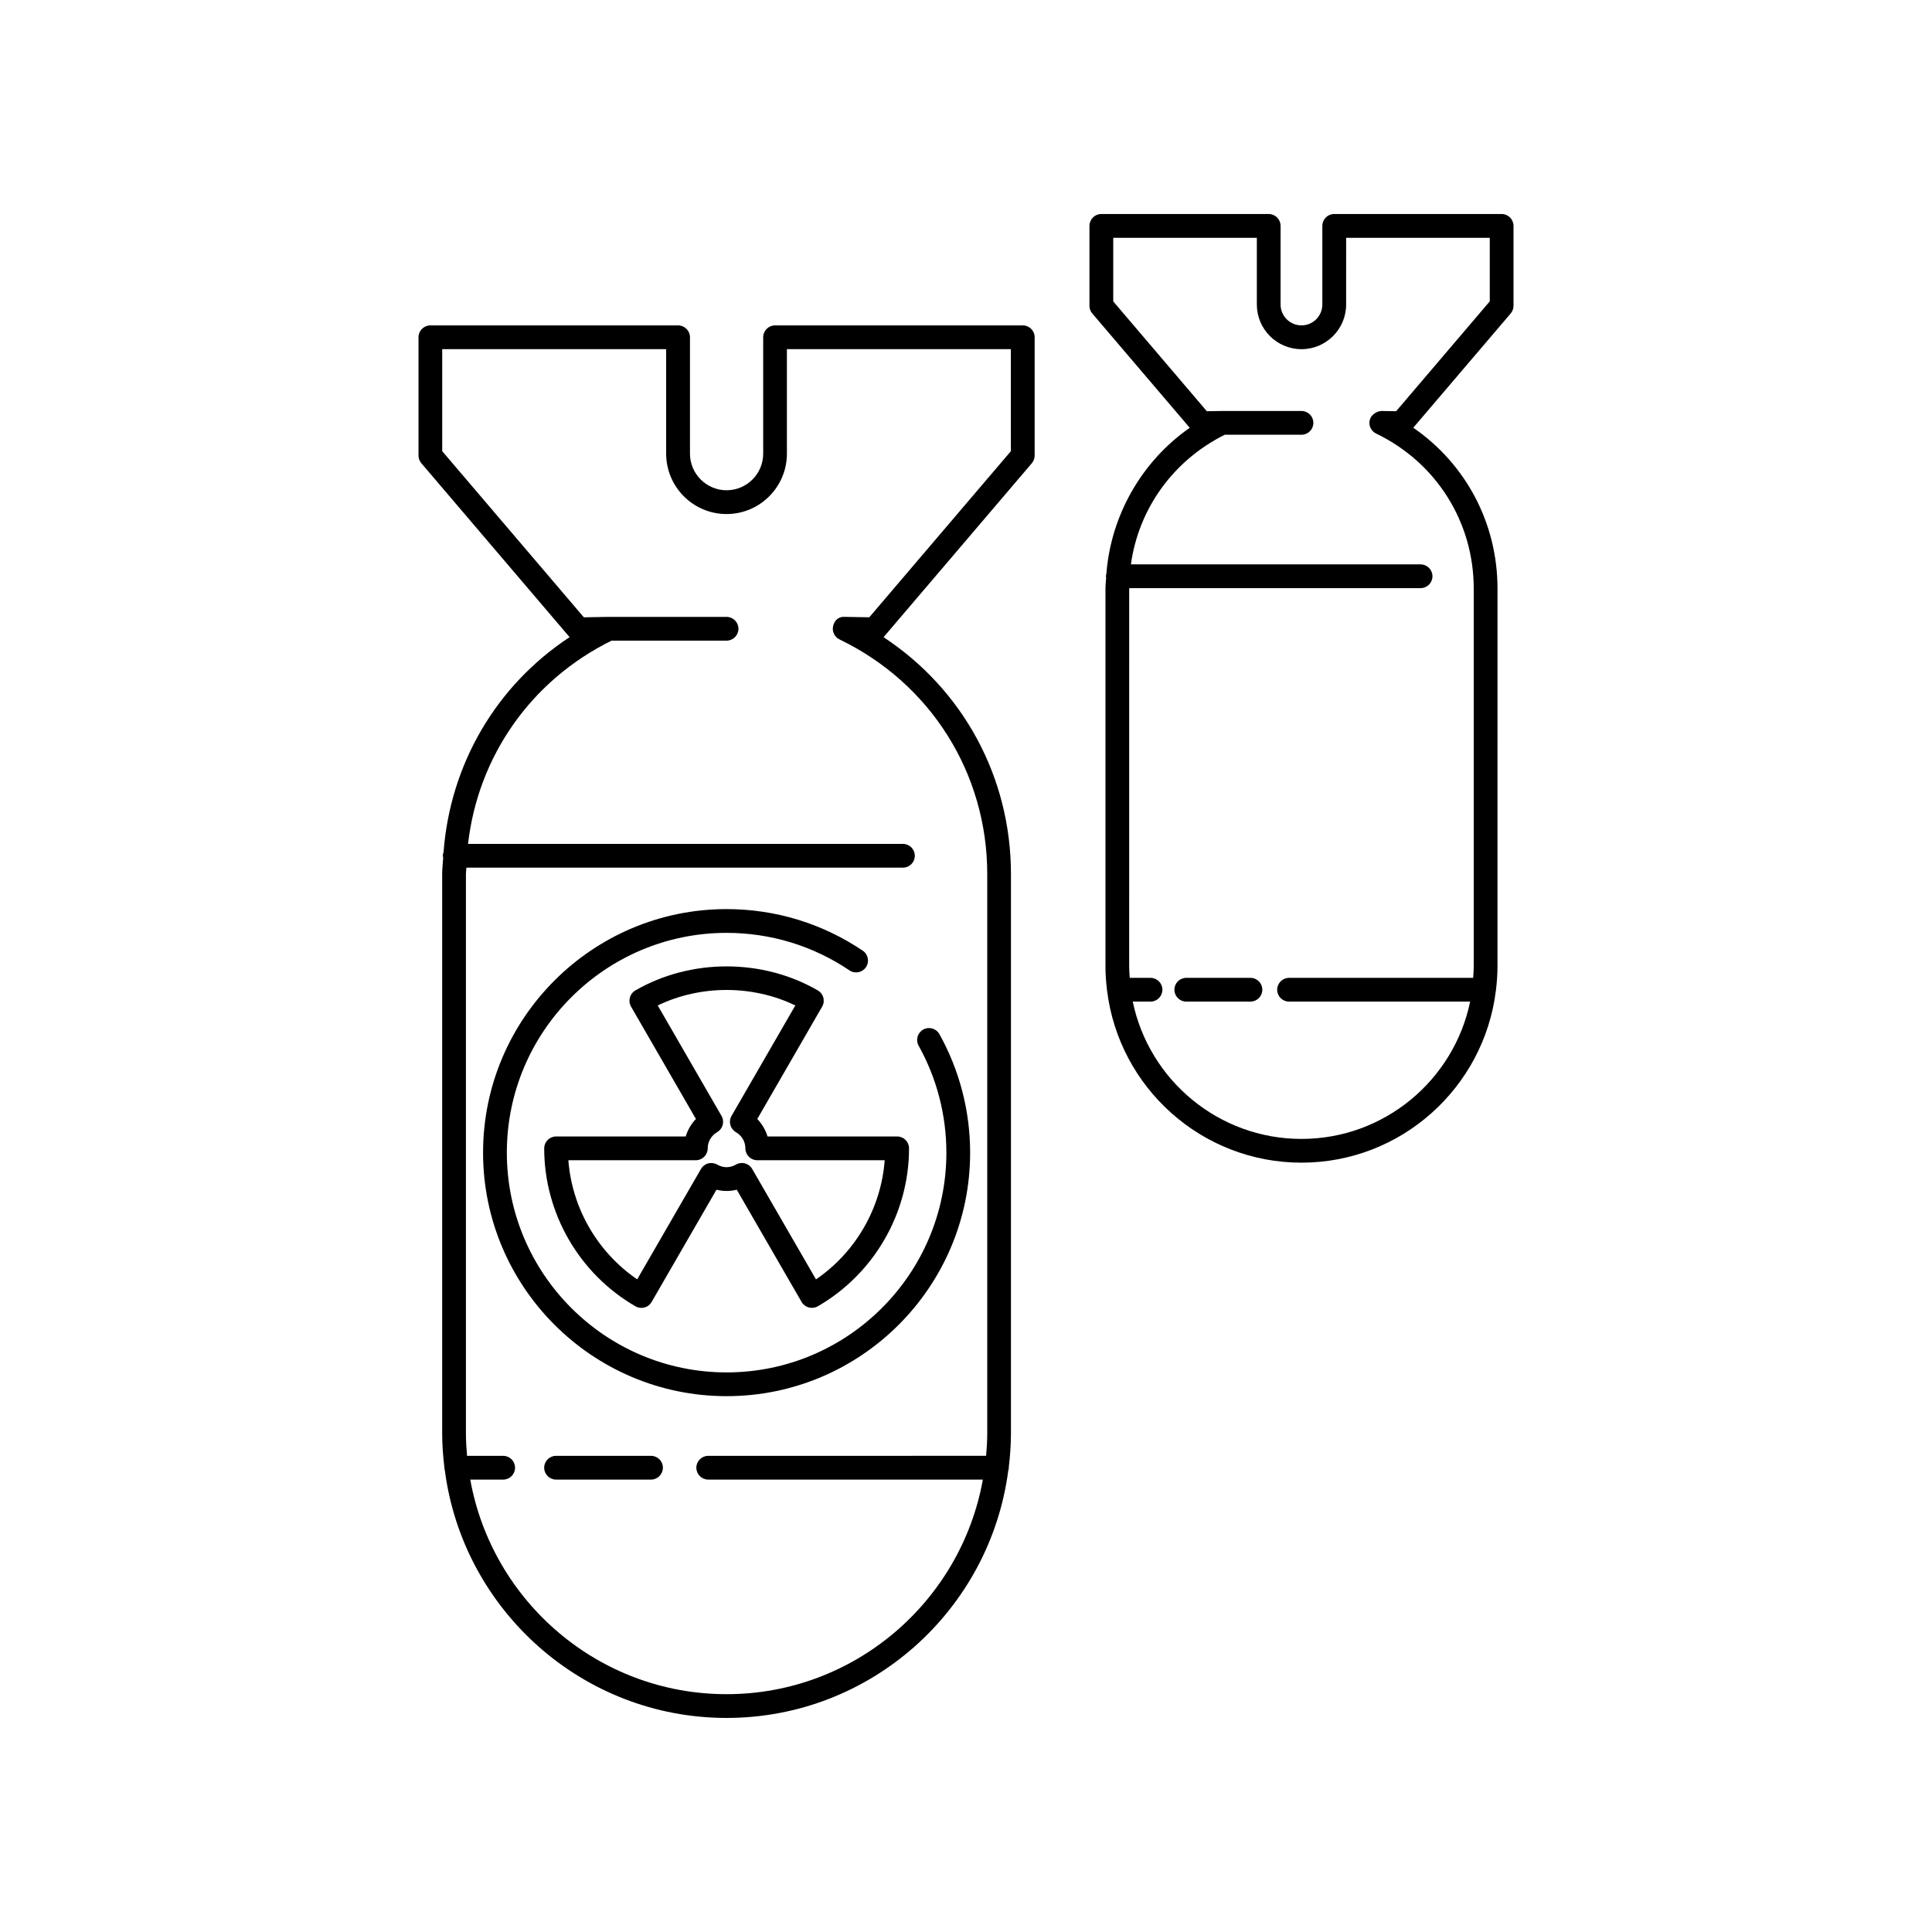 <?xml version="1.0" encoding="UTF-8"?>
<!-- Uploaded to: ICON Repo, www.iconrepo.com, Generator: ICON Repo Mixer Tools -->
<svg fill="#000000" width="800px" height="800px" version="1.1" viewBox="144 144 512 512" xmlns="http://www.w3.org/2000/svg">
 <g>
  <path d="m415.05 230.23h-65.648c-1.738 0-3.148 1.41-3.148 3.148v30.84c0 5.352-4.344 9.703-9.699 9.703-5.352 0-9.703-4.352-9.703-9.703v-30.84c0-1.738-1.41-3.148-3.148-3.148h-65.648c-1.738 0-3.148 1.41-3.148 3.148v31.336c0 0.75 0.266 1.473 0.75 2.039l39.246 46.047c0.02 0.02 0.031 0.031 0.043 0.051-19.445 12.797-31.633 33.637-33.402 56.973-0.102 0.309-0.195 0.617-0.195 0.957 0 0.184 0.074 0.332 0.102 0.512-0.082 1.449-0.27 2.879-0.27 4.34v148.27c0 3.035 0.234 6.019 0.586 8.961 0 0.031-0.02 0.059-0.02 0.09 0 0.234 0.082 0.441 0.133 0.656 4.793 36.973 36.414 65.66 74.672 65.66 38.215 0 69.805-28.617 74.645-65.531 0.07-0.258 0.156-0.504 0.156-0.781 0-0.039-0.02-0.07-0.02-0.105 0.352-2.941 0.578-5.914 0.578-8.941l0.004-148.27c0-25.688-12.715-48.934-33.762-62.781 0.012-0.012 0.023-0.031 0.043-0.051l39.246-46.047c0.484-0.566 0.75-1.297 0.75-2.039v-31.336c0.008-1.742-1.402-3.152-3.141-3.152zm-3.148 33.328-37.535 44.031-6.461-0.113c-1.75-0.133-2.769 0.984-3.117 2.418-0.348 1.438 0.367 2.922 1.699 3.562 24.141 11.652 39.141 35.473 39.141 62.176v148.27c0 1.988-0.133 3.953-0.297 5.906l-73.645 0.004c-1.738 0-3.148 1.41-3.148 3.148 0 1.738 1.41 3.148 3.148 3.148h72.781c-5.789 32.273-34.008 56.867-67.918 56.867-33.918 0-62.137-24.594-67.926-56.867h8.723c1.738 0 3.148-1.41 3.148-3.148 0-1.738-1.41-3.148-3.148-3.148h-9.574c-0.164-1.953-0.297-3.91-0.297-5.906v-148.27c0-0.574 0.105-1.129 0.121-1.699h115.69c1.738 0 3.148-1.41 3.148-3.148s-1.41-3.148-3.148-3.148h-115.25c2.656-23.176 16.656-43.316 38.031-53.863h30.48c1.738 0 3.148-1.41 3.148-3.148 0-1.738-1.41-3.148-3.148-3.148h-31.301-0.059l-6.461 0.113-37.535-44.031v-27.031h59.348v27.691c0 8.824 7.18 16.004 16.004 16.004 8.816 0 15.996-7.18 15.996-16.004v-27.691h59.348l0.004 27.027z"/>
  <path d="m344.69 440.54 17.188-29.77c0.875-1.504 0.359-3.434-1.152-4.301-14.66-8.488-33.672-8.488-48.336 0-1.504 0.867-2.023 2.789-1.152 4.301l17.188 29.77c-1.254 1.309-2.184 2.902-2.703 4.637h-34.355c-1.738 0-3.148 1.41-3.148 3.148 0 17.188 9.266 33.227 24.172 41.855 0.48 0.285 1.027 0.422 1.574 0.422 0.27 0 0.547-0.039 0.812-0.105 0.812-0.215 1.492-0.742 1.914-1.469l17.18-29.742c1.758 0.441 3.633 0.441 5.379 0l17.18 29.742c0.414 0.723 1.102 1.246 1.914 1.469 0.793 0.203 1.676 0.105 2.387-0.32 14.906-8.621 24.172-24.656 24.172-41.855 0-1.738-1.41-3.148-3.148-3.148h-34.352c-0.527-1.734-1.453-3.32-2.711-4.633zm15.555 42.512-16.91-29.27c-0.414-0.723-1.109-1.254-1.914-1.469-0.266-0.07-0.543-0.105-0.812-0.105-0.547 0-1.098 0.137-1.582 0.422-1.586 0.918-3.363 0.918-4.949 0-0.723-0.414-1.586-0.527-2.394-0.32-0.805 0.215-1.492 0.742-1.914 1.469l-16.91 29.266c-10.531-7.203-17.27-18.875-18.238-31.57h33.781c1.738 0 3.148-1.41 3.148-3.148 0-1.777 0.938-3.387 2.512-4.301 1.5-0.875 2.016-2.789 1.145-4.301l-16.902-29.27c11.344-5.473 25.133-5.473 36.465 0l-16.902 29.27c-0.875 1.504-0.359 3.426 1.145 4.301 1.582 0.918 2.519 2.519 2.519 4.301 0 1.738 1.41 3.148 3.148 3.148h33.773c-0.941 12.695-7.684 24.371-18.207 31.578z"/>
  <path d="m394.8 449.46c0 32.117-26.121 58.242-58.242 58.242-32.117 0-58.242-26.121-58.242-58.242 0-32.117 26.121-58.242 58.242-58.242 11.668 0 22.93 3.438 32.566 9.945 1.422 0.965 3.387 0.598 4.363-0.852 0.977-1.441 0.598-3.402-0.852-4.371-10.676-7.211-23.156-11.02-36.078-11.02-35.582 0-64.539 28.957-64.539 64.539 0 35.582 28.957 64.539 64.539 64.539 35.582 0 64.539-28.957 64.539-64.539 0-10.996-2.816-21.852-8.148-31.406-0.855-1.512-2.769-2.055-4.289-1.211-1.512 0.852-2.059 2.766-1.211 4.289 4.812 8.613 7.352 18.41 7.352 28.328z"/>
  <path d="m316.53 529.81h-25.168c-1.738 0-3.148 1.41-3.148 3.148 0 1.738 1.41 3.148 3.148 3.148h25.164c1.738 0 3.148-1.41 3.148-3.148 0.004-1.738-1.406-3.148-3.144-3.148z"/>
  <path d="m541.94 200.71h-44.359c-1.738 0-3.148 1.41-3.148 3.148v20.84c0 3.047-2.481 5.531-5.531 5.531-3.047 0-5.535-2.481-5.535-5.531v-20.836c0-1.738-1.41-3.148-3.148-3.148h-44.355c-1.738 0-3.148 1.41-3.148 3.148v21.172c0 0.75 0.266 1.473 0.75 2.039l25.828 30.297c-12.723 8.875-20.895 23.176-22.094 38.707-0.043 0.207-0.125 0.402-0.125 0.629 0 0.121 0.059 0.215 0.07 0.332-0.059 0.984-0.184 1.953-0.184 2.941v100.19c0 2.059 0.152 4.082 0.391 6.082 0 0.012-0.008 0.02-0.008 0.031 0 0.082 0.039 0.152 0.043 0.234 3.141 25.656 25.027 45.602 51.52 45.602 26.488 0 48.371-19.945 51.516-45.602 0.008-0.082 0.043-0.152 0.043-0.234 0-0.012-0.008-0.02-0.008-0.031 0.234-1.996 0.391-4.019 0.391-6.082l0.004-100.19c0-17.312-8.375-33.012-22.32-42.629l25.812-30.277c0.484-0.566 0.75-1.297 0.75-2.039v-21.172c-0.004-1.738-1.414-3.152-3.152-3.152zm-3.148 23.164-24.801 29.102-3.891-0.062c-1.266 0.074-2.766 0.977-3.109 2.426-0.348 1.438 0.367 2.914 1.699 3.559 15.953 7.695 25.863 23.441 25.863 41.086v100.19c0 1-0.09 1.977-0.152 2.965h-48.789c-1.738 0-3.148 1.41-3.148 3.148 0 1.738 1.41 3.148 3.148 3.148h47.988c-4.289 20.746-22.695 36.387-44.699 36.387s-40.41-15.645-44.707-36.387h4.703c1.738 0 3.148-1.41 3.148-3.148 0-1.738-1.41-3.148-3.148-3.148h-5.504c-0.062-0.984-0.152-1.965-0.152-2.965l0.004-100.19c0-0.043 0.008-0.082 0.008-0.125h77.215c1.738 0 3.148-1.41 3.148-3.148 0-1.738-1.41-3.148-3.148-3.148h-76.766c2.059-14.773 11.195-27.527 24.871-34.352h20.336c1.738 0 3.148-1.41 3.148-3.148s-1.41-3.148-3.148-3.148h-21.148-0.059l-3.879 0.062-24.801-29.102v-16.859h38.055v17.691c0 6.523 5.309 11.828 11.832 11.828 6.519 0 11.828-5.309 11.828-11.828l0.004-17.691h38.062v16.863z"/>
  <path d="m475.38 403.14h-17.004c-1.738 0-3.148 1.41-3.148 3.148 0 1.738 1.41 3.148 3.148 3.148h17.004c1.738 0 3.148-1.41 3.148-3.148 0-1.742-1.41-3.148-3.148-3.148z"/>
 </g>
</svg>